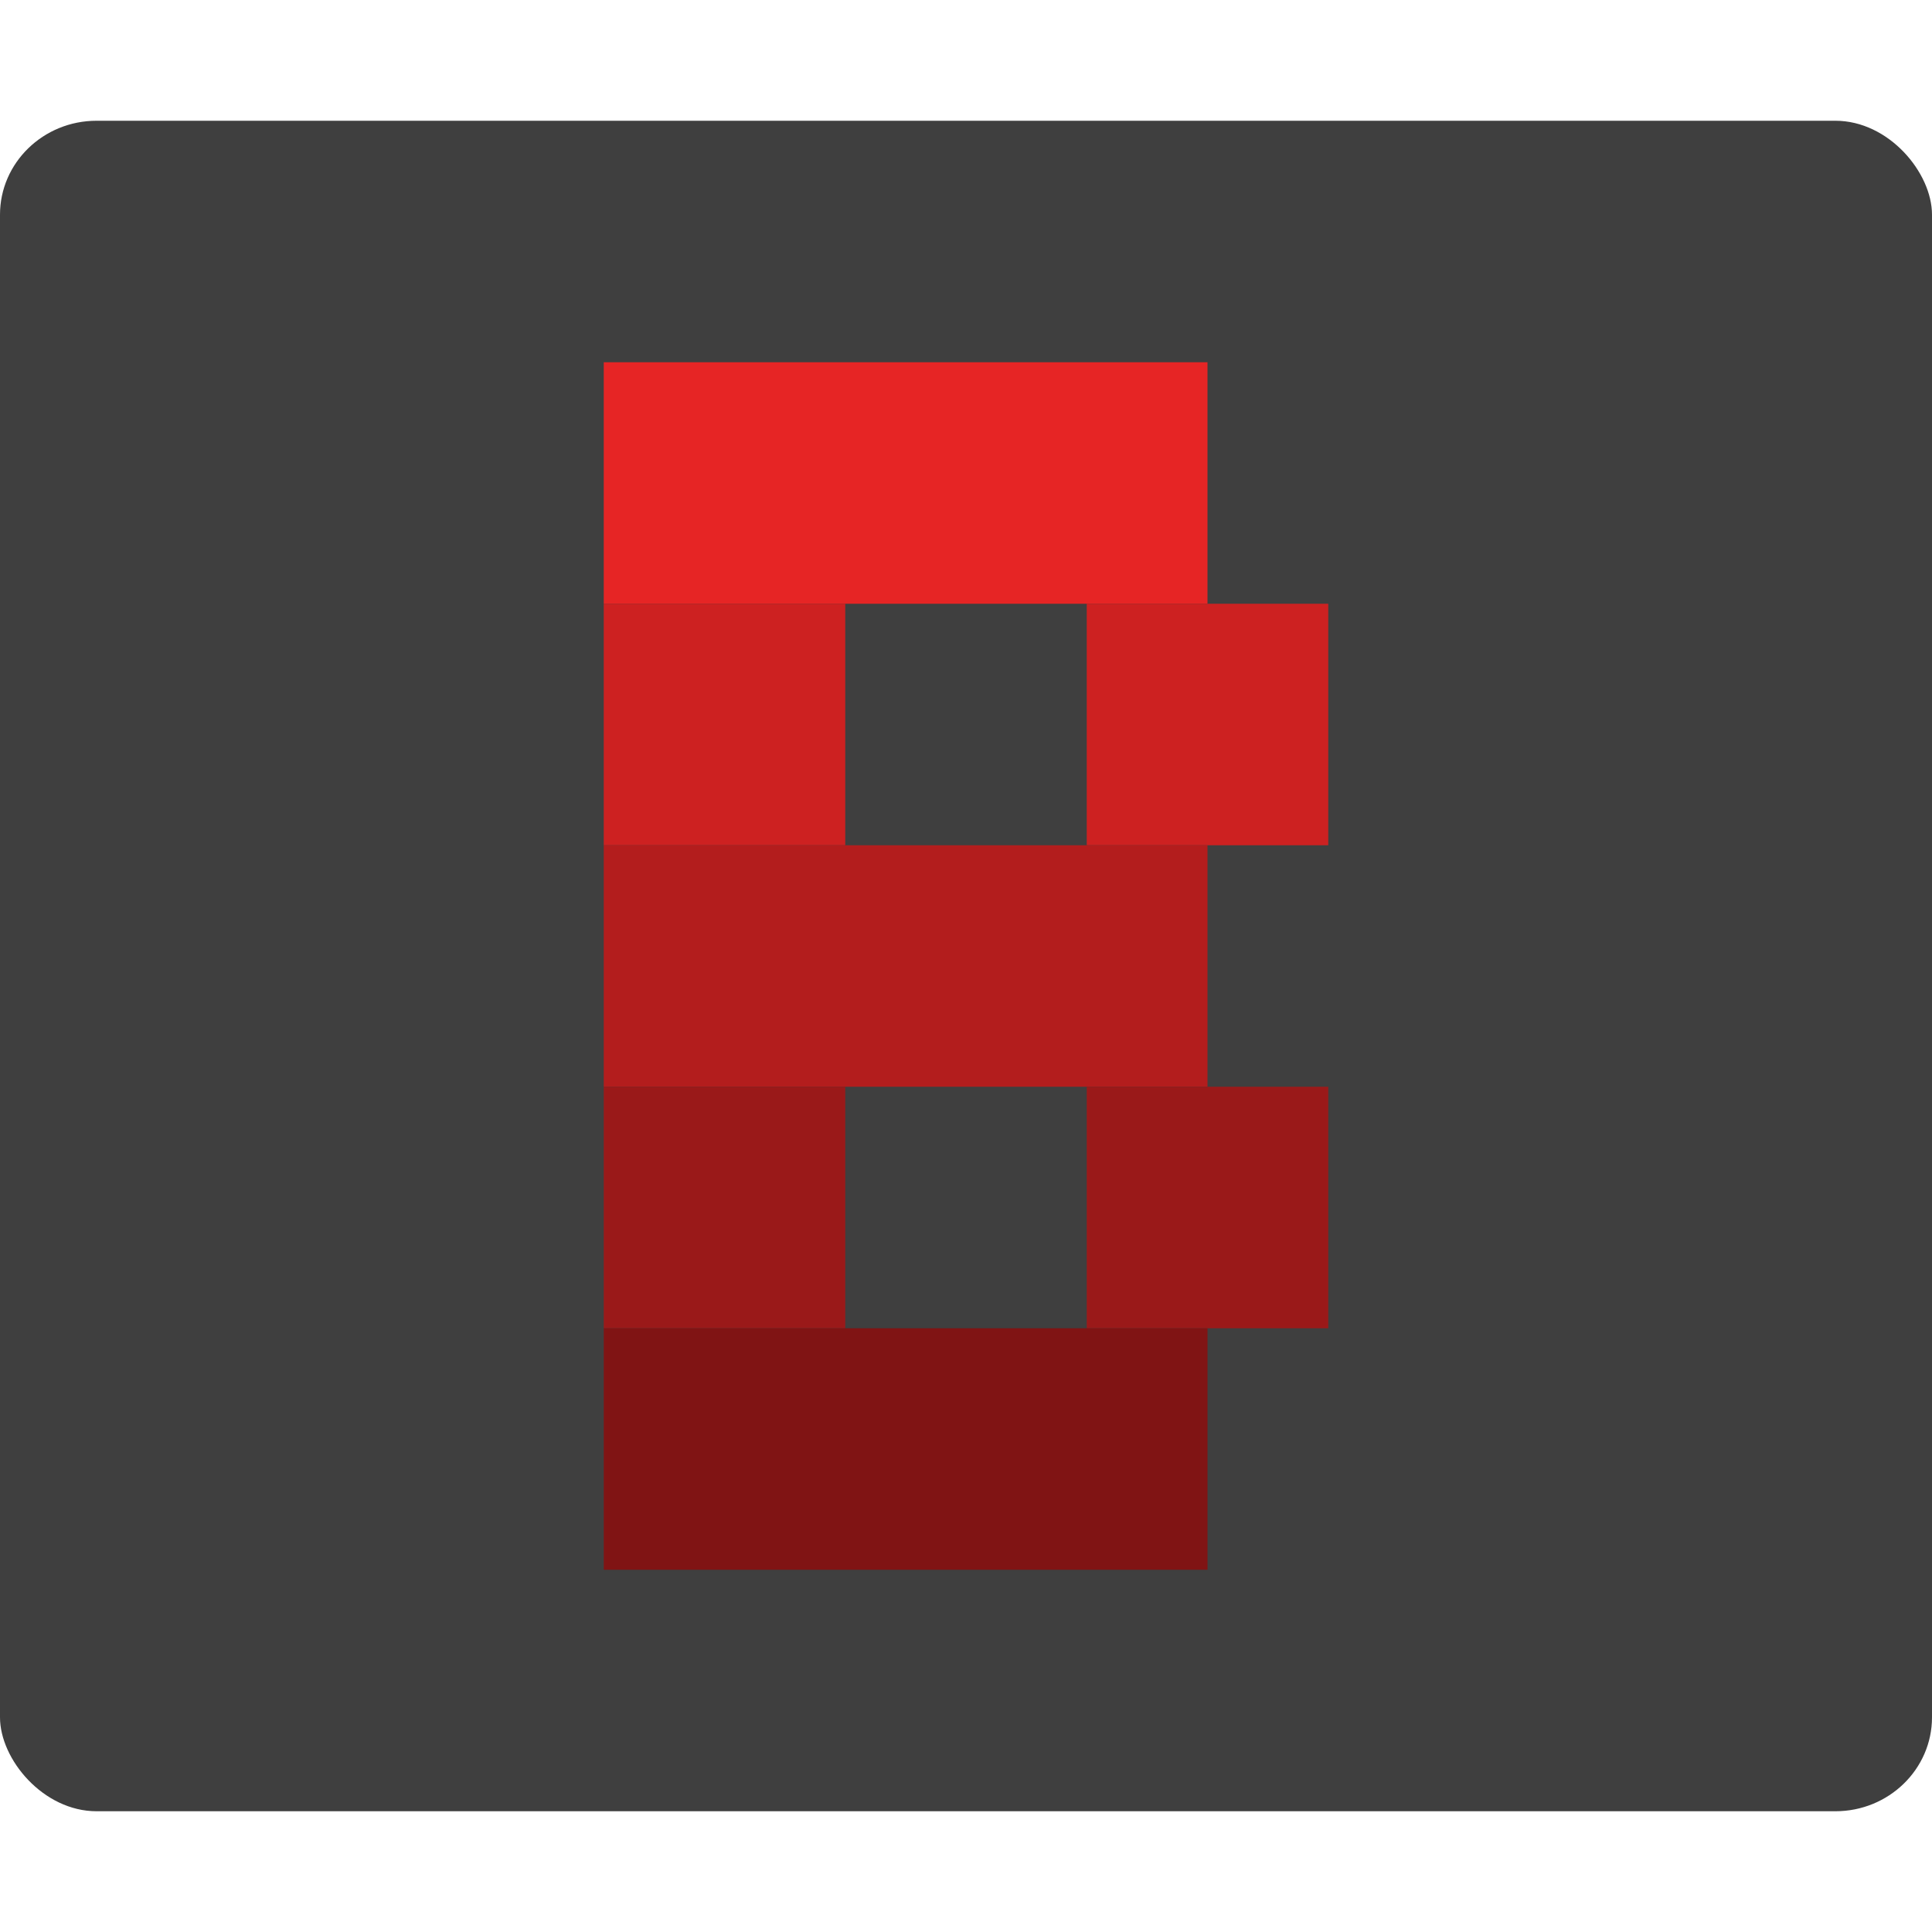 <svg xmlns="http://www.w3.org/2000/svg" width="16" height="16" version="1">
 <rect style="fill:#3f3f3f" width="16" height="14" x="0" y="1" rx=".8" ry=".778"/>
 <rect style="fill:#e62525" width="5" height="2" x="5" y="3"/>
 <rect style="fill:#cd2121" width="2" height="2" x="5" y="5"/>
 <rect style="fill:#cd2121" width="2" height="2" x="9" y="5"/>
 <rect style="fill:#b31d1d" width="5" height="2" x="5" y="7"/>
 <rect style="fill:#9a1919" width="2" height="2" x="5" y="9"/>
 <rect style="fill:#9a1919" width="2" height="2" x="9" y="9"/>
 <rect style="fill:#801414" width="5" height="2" x="5" y="11"/>
</svg>

